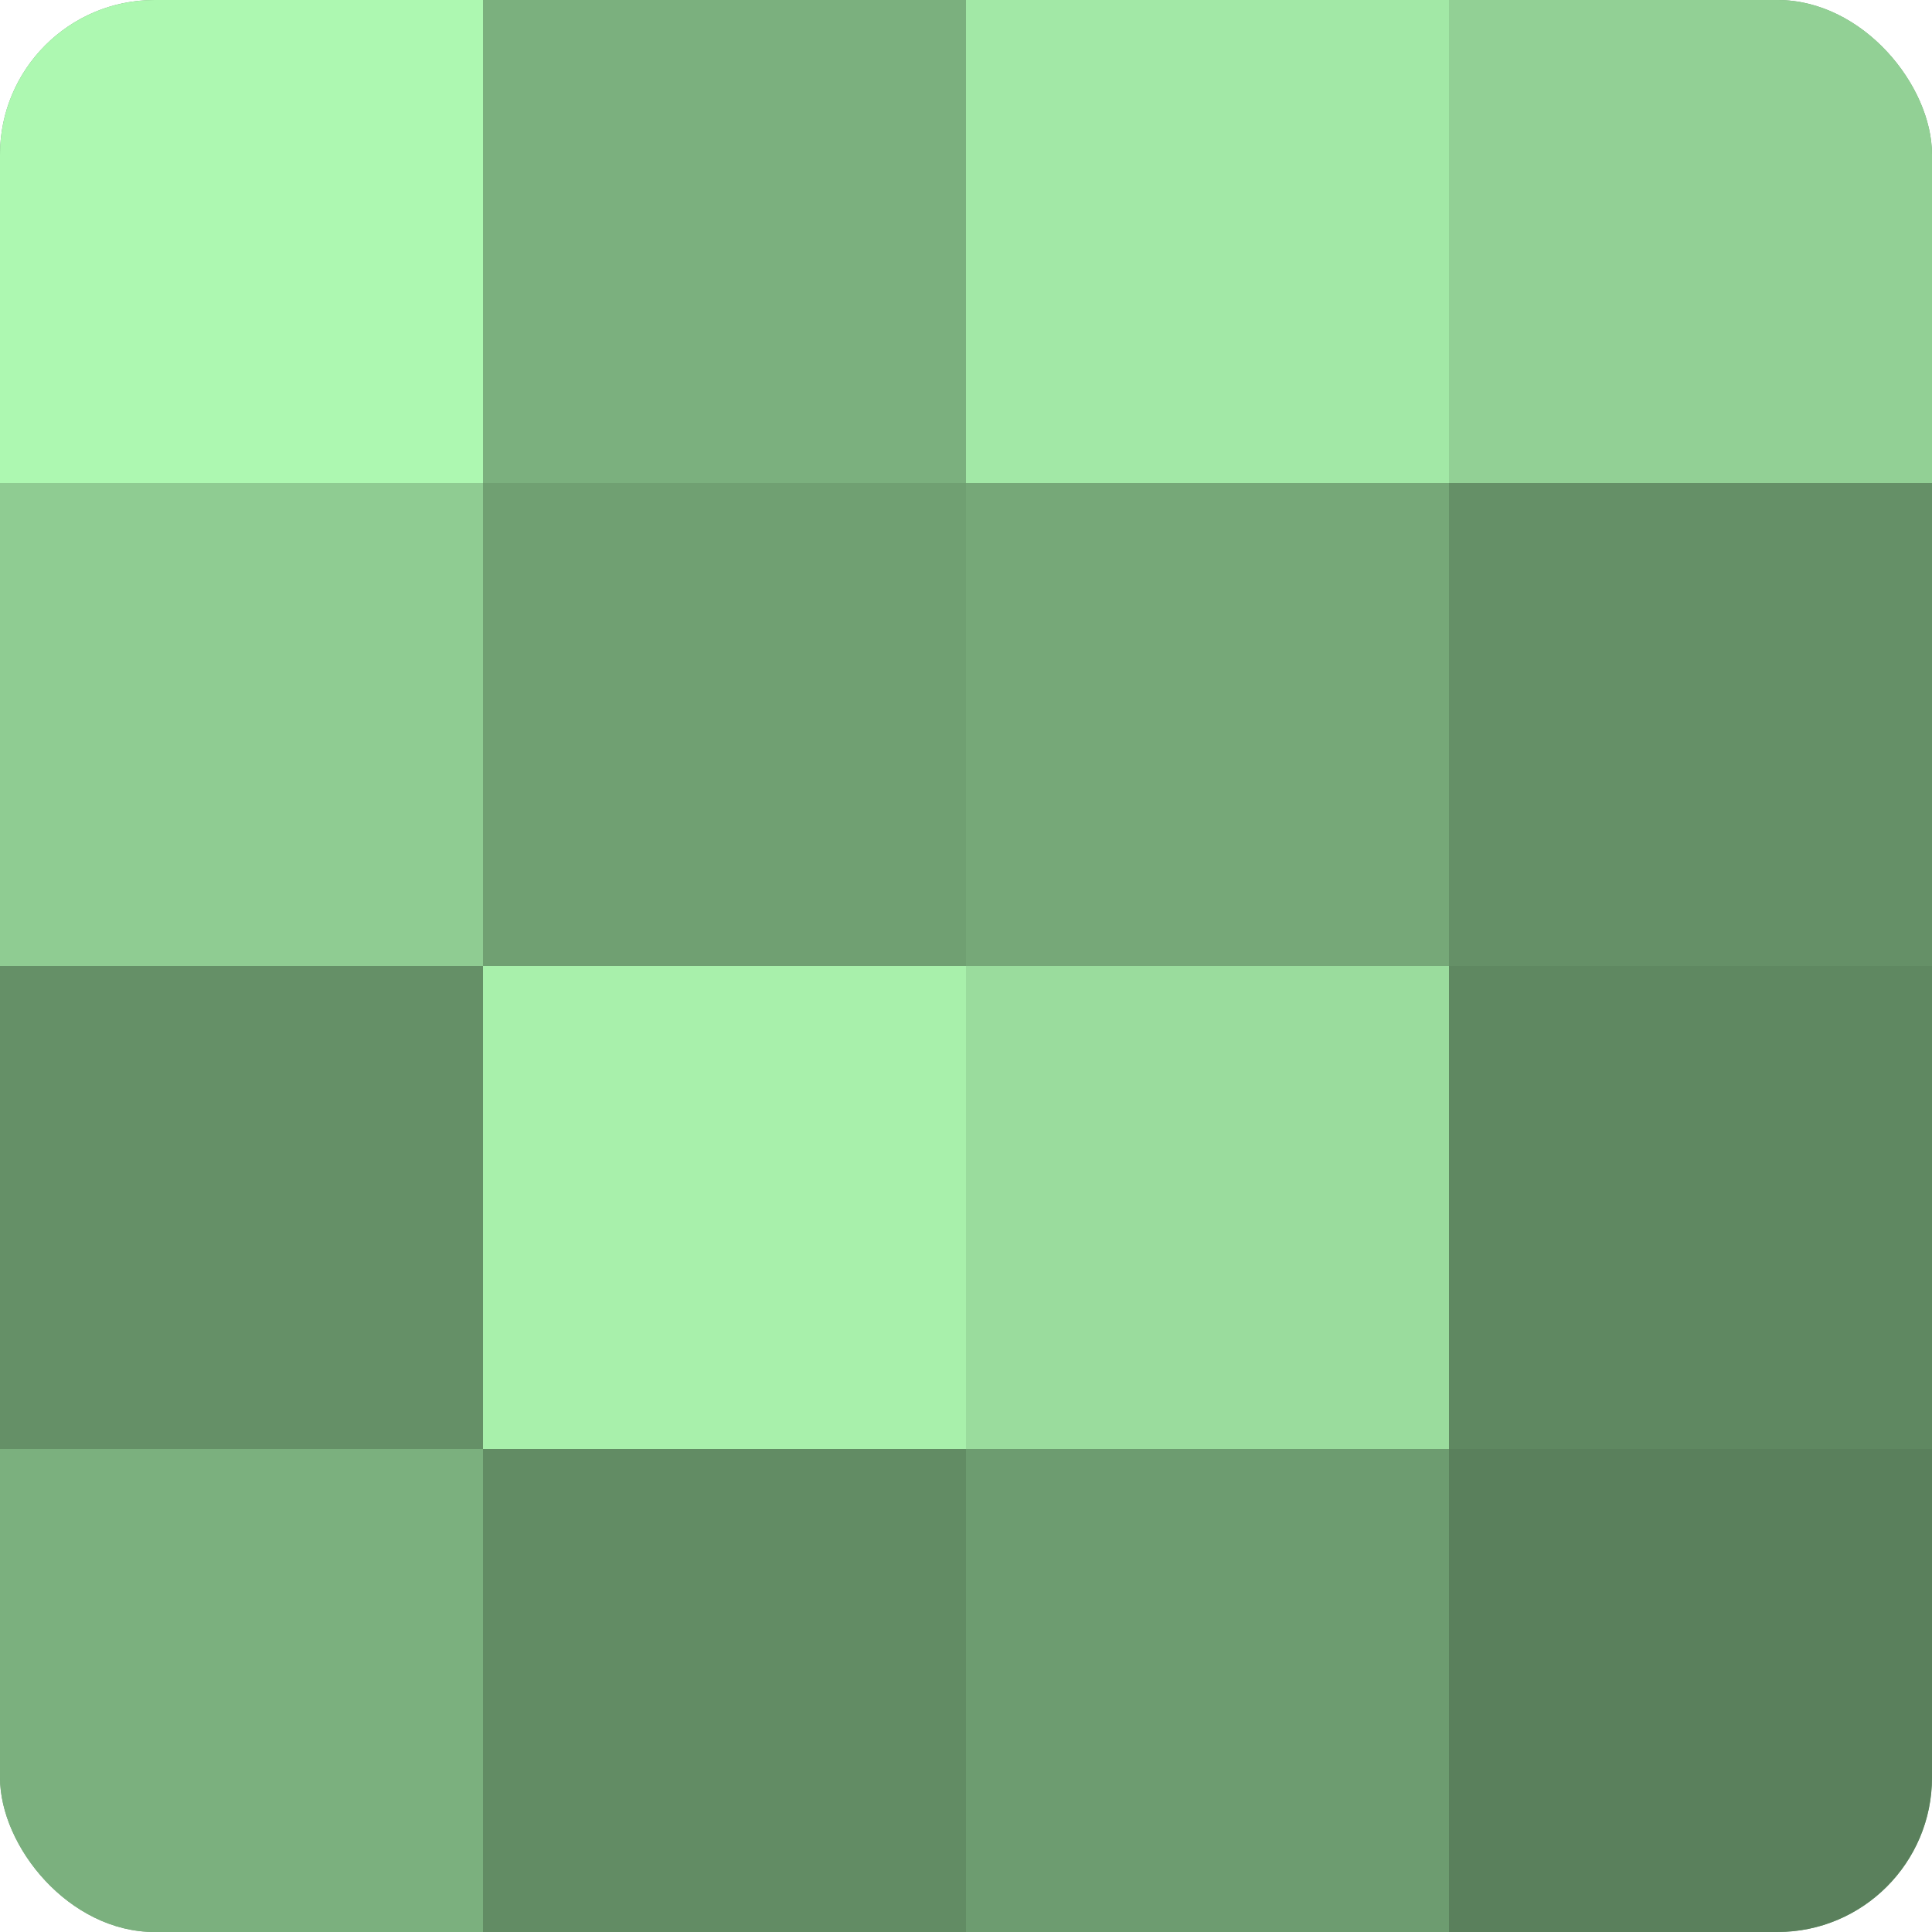 <?xml version="1.0" encoding="UTF-8"?>
<svg xmlns="http://www.w3.org/2000/svg" width="60" height="60" viewBox="0 0 100 100" preserveAspectRatio="xMidYMid meet"><defs><clipPath id="c" width="100" height="100"><rect width="100" height="100" rx="8" ry="8"/></clipPath></defs><g clip-path="url(#c)"><rect width="100" height="100" fill="#70a072"/><rect width="25" height="25" fill="#adf8b1"/><rect y="25" width="25" height="25" fill="#8fcc92"/><rect y="50" width="25" height="25" fill="#659067"/><rect y="75" width="25" height="25" fill="#7bb07e"/><rect x="25" width="25" height="25" fill="#7bb07e"/><rect x="25" y="25" width="25" height="25" fill="#70a072"/><rect x="25" y="50" width="25" height="25" fill="#a8f0ab"/><rect x="25" y="75" width="25" height="25" fill="#628c64"/><rect x="50" width="25" height="25" fill="#a2e8a6"/><rect x="50" y="25" width="25" height="25" fill="#76a878"/><rect x="50" y="50" width="25" height="25" fill="#9adc9d"/><rect x="50" y="75" width="25" height="25" fill="#6d9c70"/><rect x="75" width="25" height="25" fill="#92d095"/><rect x="75" y="25" width="25" height="25" fill="#659067"/><rect x="75" y="50" width="25" height="25" fill="#5f8861"/><rect x="75" y="75" width="25" height="25" fill="#5a805c"/></g></svg>
